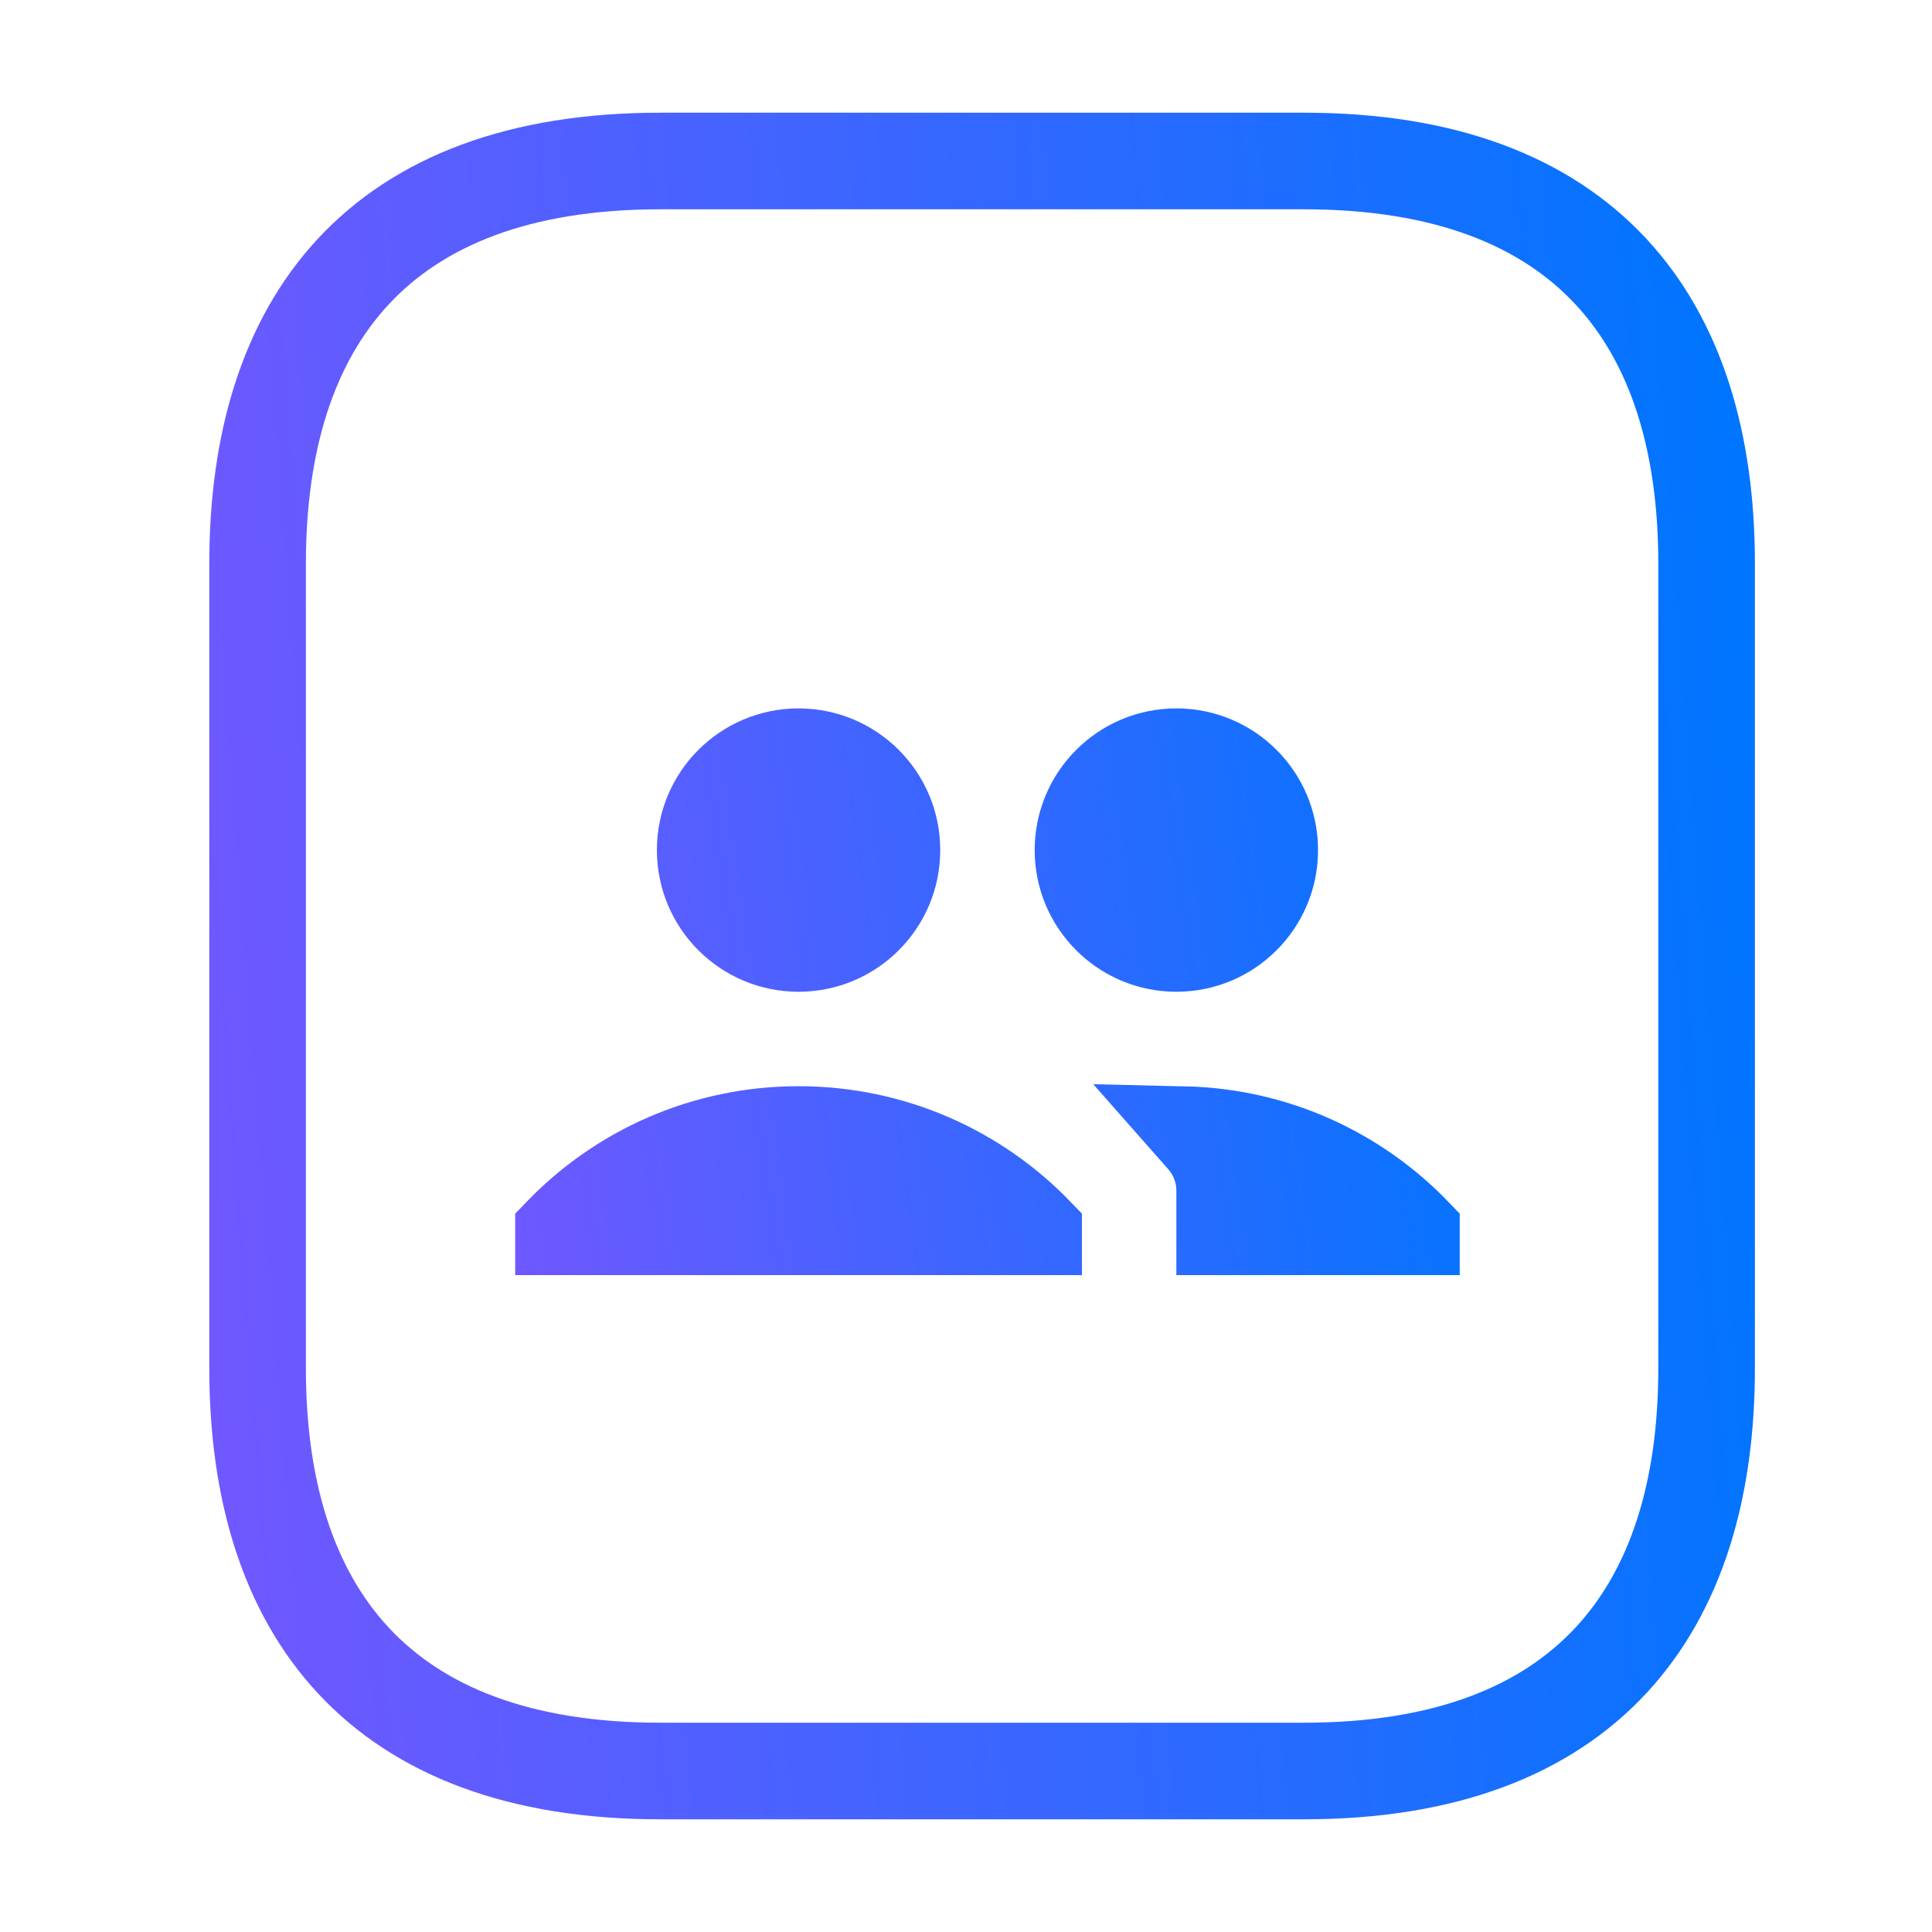 <?xml version="1.0" encoding="UTF-8"?> <svg xmlns="http://www.w3.org/2000/svg" width="60" height="60" viewBox="0 0 60 60" fill="none"> <path d="M53 17.5V42.5C53 50 49.25 55 40.5 55H20.5C11.75 55 8 50 8 42.5V17.5C8 10 11.75 5 20.5 5H40.5C49.25 5 53 10 53 17.5Z" stroke="url(#paint0_linear_180_97)" stroke-width="3" stroke-miterlimit="10" stroke-linecap="round" stroke-linejoin="round"></path> <path d="M24.8 29.55C23.06 29.55 21.65 28.14 21.65 26.4C21.65 24.66 23.06 23.25 24.8 23.25C26.54 23.25 27.95 24.66 27.95 26.4C27.95 28.14 26.54 29.55 24.8 29.55ZM36.533 29.55C34.794 29.55 33.383 28.14 33.383 26.4C33.383 24.66 34.794 23.25 36.533 23.25C38.273 23.25 39.683 24.66 39.683 26.4C39.683 28.14 38.273 29.55 36.533 29.55ZM24.8 34.983C27.765 34.983 30.442 36.213 32.35 38.194V38.196V38.199V38.202V38.205V38.209V38.212V38.215V38.218V38.221V38.224V38.228V38.231V38.234V38.237V38.24V38.243V38.247V38.25V38.253V38.256V38.259V38.263V38.266V38.269V38.272V38.275V38.278V38.281V38.285V38.288V38.291V38.294V38.297V38.3V38.303V38.307V38.31V38.313V38.316V38.319V38.322V38.325V38.329V38.332V38.335V38.338V38.341V38.344V38.347V38.35H17.25V38.347V38.344V38.341V38.338V38.335V38.332V38.329V38.325V38.322V38.319V38.316V38.313V38.31V38.307V38.303V38.3V38.297V38.294V38.291V38.288V38.285V38.281V38.278V38.275V38.272V38.269V38.266V38.263V38.259V38.256V38.253V38.25V38.247V38.243V38.24V38.237V38.234V38.231V38.228V38.224V38.221V38.218V38.215V38.212V38.209V38.205V38.202V38.199V38.196V38.194C19.158 36.213 21.835 34.983 24.8 34.983ZM37.783 38.35V36.974C37.783 36.426 37.583 35.897 37.22 35.486L36.779 34.986C39.646 35.052 42.228 36.268 44.083 38.194V38.35H37.783Z" fill="url(#paint1_linear_180_97)" stroke="url(#paint2_linear_180_97)" stroke-width="2.5"></path> <defs> <linearGradient id="paint0_linear_180_97" x1="8" y1="55" x2="56.547" y2="51.279" gradientUnits="userSpaceOnUse"> <stop stop-color="#6F58FF"></stop> <stop offset="1" stop-color="#0075FF"></stop> </linearGradient> <linearGradient id="paint1_linear_180_97" x1="16" y1="39.6" x2="47.203" y2="35.171" gradientUnits="userSpaceOnUse"> <stop stop-color="#6F58FF"></stop> <stop offset="1" stop-color="#0075FF"></stop> </linearGradient> <linearGradient id="paint2_linear_180_97" x1="16" y1="39.6" x2="47.203" y2="35.171" gradientUnits="userSpaceOnUse"> <stop stop-color="#6F58FF"></stop> <stop offset="1" stop-color="#0075FF"></stop> </linearGradient> </defs> </svg> 